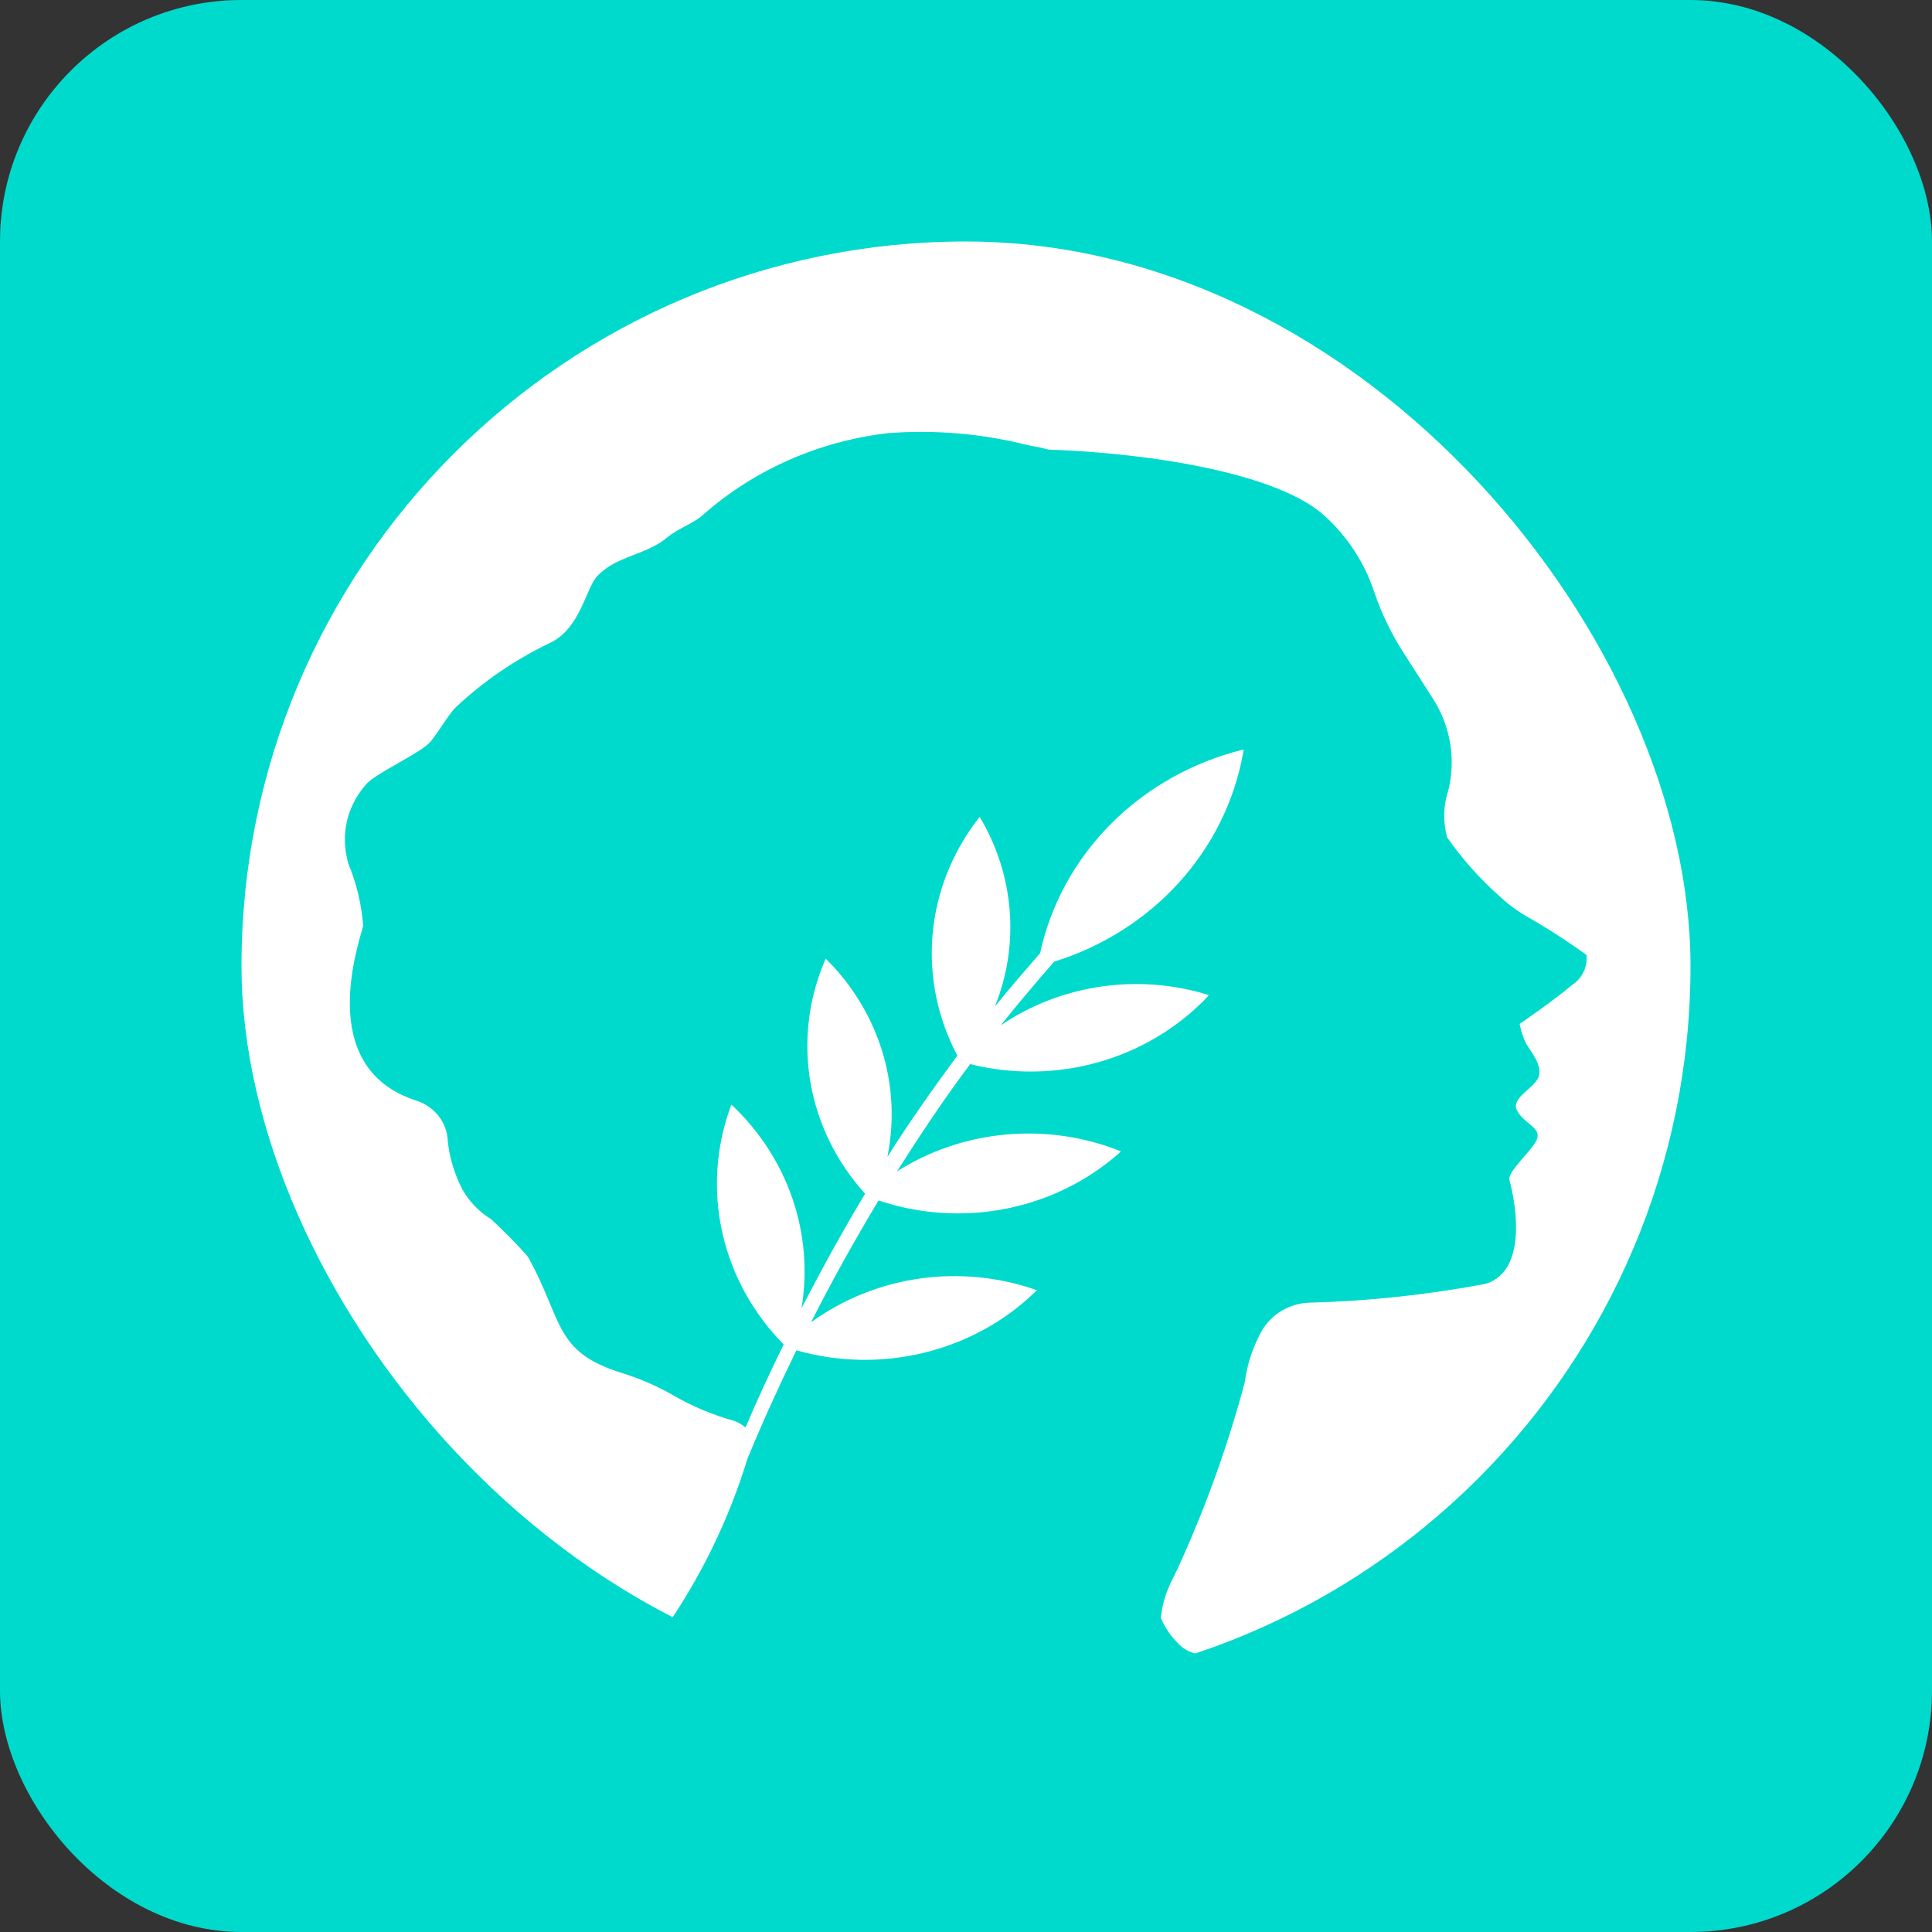 <svg width="32" height="32" viewBox="0 0 32 32" fill="none" xmlns="http://www.w3.org/2000/svg">
<rect x="0" y="0" width="32" height="32" fill="#333333" stroke="none"/>
<rect width="32" height="32" rx="4" fill="#00DACC"/>
<g clip-path="url(#clip0_16709_116662)">
<path d="M28.597 15.741C28.548 13.588 27.892 11.487 26.696 9.658C25.501 7.83 23.811 6.341 21.804 5.349C19.797 4.357 17.546 3.898 15.288 4.019C13.03 4.141 10.848 4.839 8.971 6.04C7.094 7.242 5.591 8.902 4.62 10.847C3.649 12.793 3.245 14.951 3.451 17.096C3.658 19.241 4.467 21.293 5.793 23.038C7.119 24.783 8.914 26.155 10.989 27.012C11.602 26.134 12.071 25.173 12.38 24.162C12.633 23.549 12.907 22.947 13.191 22.365C13.877 22.561 14.606 22.575 15.3 22.407C15.994 22.239 16.628 21.895 17.132 21.411L17.174 21.37C16.555 21.151 15.887 21.084 15.233 21.177C14.579 21.27 13.96 21.519 13.434 21.901C13.782 21.208 14.161 20.536 14.551 19.883C15.224 20.11 15.95 20.158 16.65 20.022C17.35 19.886 17.997 19.571 18.523 19.111L18.566 19.07C17.967 18.829 17.315 18.733 16.667 18.791C16.02 18.849 15.398 19.058 14.857 19.402C15.246 18.789 15.647 18.187 16.069 17.625C16.766 17.799 17.5 17.789 18.191 17.594C18.881 17.399 19.503 17.028 19.989 16.521L20.02 16.481C19.445 16.302 18.833 16.254 18.235 16.341C17.636 16.429 17.068 16.648 16.575 16.983C16.606 16.942 16.649 16.892 16.68 16.852C16.933 16.541 17.196 16.23 17.459 15.929C18.261 15.679 18.976 15.226 19.528 14.617C20.079 14.009 20.446 13.269 20.589 12.477L20.599 12.416H20.589C19.753 12.623 18.996 13.049 18.402 13.645C17.808 14.241 17.401 14.983 17.227 15.788C16.974 16.079 16.721 16.371 16.479 16.671C16.683 16.162 16.767 15.617 16.723 15.073C16.679 14.53 16.51 14.003 16.226 13.53L16.195 13.57C15.765 14.129 15.506 14.791 15.446 15.482C15.387 16.172 15.529 16.866 15.857 17.484C15.457 18.026 15.067 18.578 14.698 19.16C14.817 18.575 14.786 17.971 14.608 17.4C14.43 16.829 14.111 16.307 13.676 15.878L13.655 15.928C13.386 16.566 13.307 17.262 13.426 17.94C13.545 18.618 13.857 19.252 14.329 19.772C13.96 20.384 13.613 21.017 13.275 21.669C13.378 21.06 13.326 20.436 13.124 19.849C12.923 19.263 12.577 18.731 12.116 18.297L12.095 18.347C11.854 19.016 11.81 19.735 11.966 20.425C12.122 21.116 12.473 21.754 12.98 22.269C12.758 22.721 12.549 23.17 12.348 23.644C12.293 23.596 12.229 23.559 12.158 23.534C11.799 23.434 11.455 23.289 11.136 23.102C10.873 22.953 10.593 22.832 10.301 22.741C9.163 22.39 9.332 21.868 8.743 20.814C8.552 20.597 8.348 20.39 8.133 20.193C7.934 20.07 7.771 19.901 7.659 19.701C7.529 19.452 7.447 19.183 7.417 18.907C7.413 18.753 7.359 18.605 7.263 18.483C7.167 18.36 7.032 18.27 6.879 18.224C5.203 17.672 5.952 15.605 6.015 15.333C5.989 14.982 5.907 14.637 5.772 14.31C5.758 14.267 5.747 14.224 5.74 14.18C5.696 13.965 5.704 13.744 5.764 13.533C5.825 13.323 5.936 13.128 6.088 12.965C6.289 12.774 6.984 12.463 7.132 12.283C7.279 12.102 7.384 11.901 7.532 11.731C8.001 11.286 8.541 10.917 9.134 10.637C9.619 10.386 9.703 9.744 9.892 9.543C10.209 9.202 10.693 9.202 11.052 8.901C11.231 8.75 11.497 8.67 11.664 8.51C12.505 7.775 13.566 7.309 14.699 7.175C15.484 7.114 16.275 7.182 17.036 7.376C17.146 7.394 17.255 7.417 17.363 7.446C19.101 7.507 21.188 7.848 21.946 8.55C22.322 8.894 22.601 9.322 22.758 9.795C22.881 10.161 23.051 10.511 23.264 10.838L23.727 11.561C24.023 12.016 24.117 12.565 23.99 13.086C23.905 13.34 23.898 13.611 23.969 13.869C24.214 14.22 24.5 14.544 24.823 14.832C24.951 14.953 25.092 15.061 25.244 15.154C25.601 15.356 25.946 15.578 26.277 15.816C26.288 15.913 26.271 16.011 26.228 16.099C26.186 16.187 26.119 16.263 26.034 16.318C25.739 16.569 25.17 16.96 25.17 16.96C25.191 17.071 25.226 17.179 25.275 17.282C25.359 17.422 25.549 17.643 25.486 17.833C25.423 18.024 25.012 18.185 25.128 18.395C25.244 18.616 25.538 18.676 25.454 18.877C25.37 19.068 24.959 19.407 25.002 19.549C25.044 19.692 25.381 21.033 24.601 21.266C23.635 21.447 22.655 21.552 21.672 21.577C21.513 21.585 21.359 21.632 21.224 21.713C21.09 21.794 20.979 21.906 20.902 22.038C20.753 22.303 20.657 22.593 20.618 22.892C20.333 23.96 19.956 25.004 19.491 26.013C19.491 26.013 19.459 26.073 19.417 26.163C19.314 26.362 19.25 26.576 19.227 26.796C19.293 26.957 19.393 27.104 19.522 27.227C19.589 27.301 19.678 27.354 19.777 27.381C19.875 27.407 19.98 27.406 20.078 27.378C22.604 26.539 24.787 24.963 26.317 22.874C27.846 20.784 28.644 18.288 28.597 15.741Z" fill="white"/>
</g>
<defs>
<clipPath id="clip0_16709_116662">
<rect x="4" y="4" width="24" height="24" rx="12" fill="white"/>
</clipPath>
</defs>
</svg>
